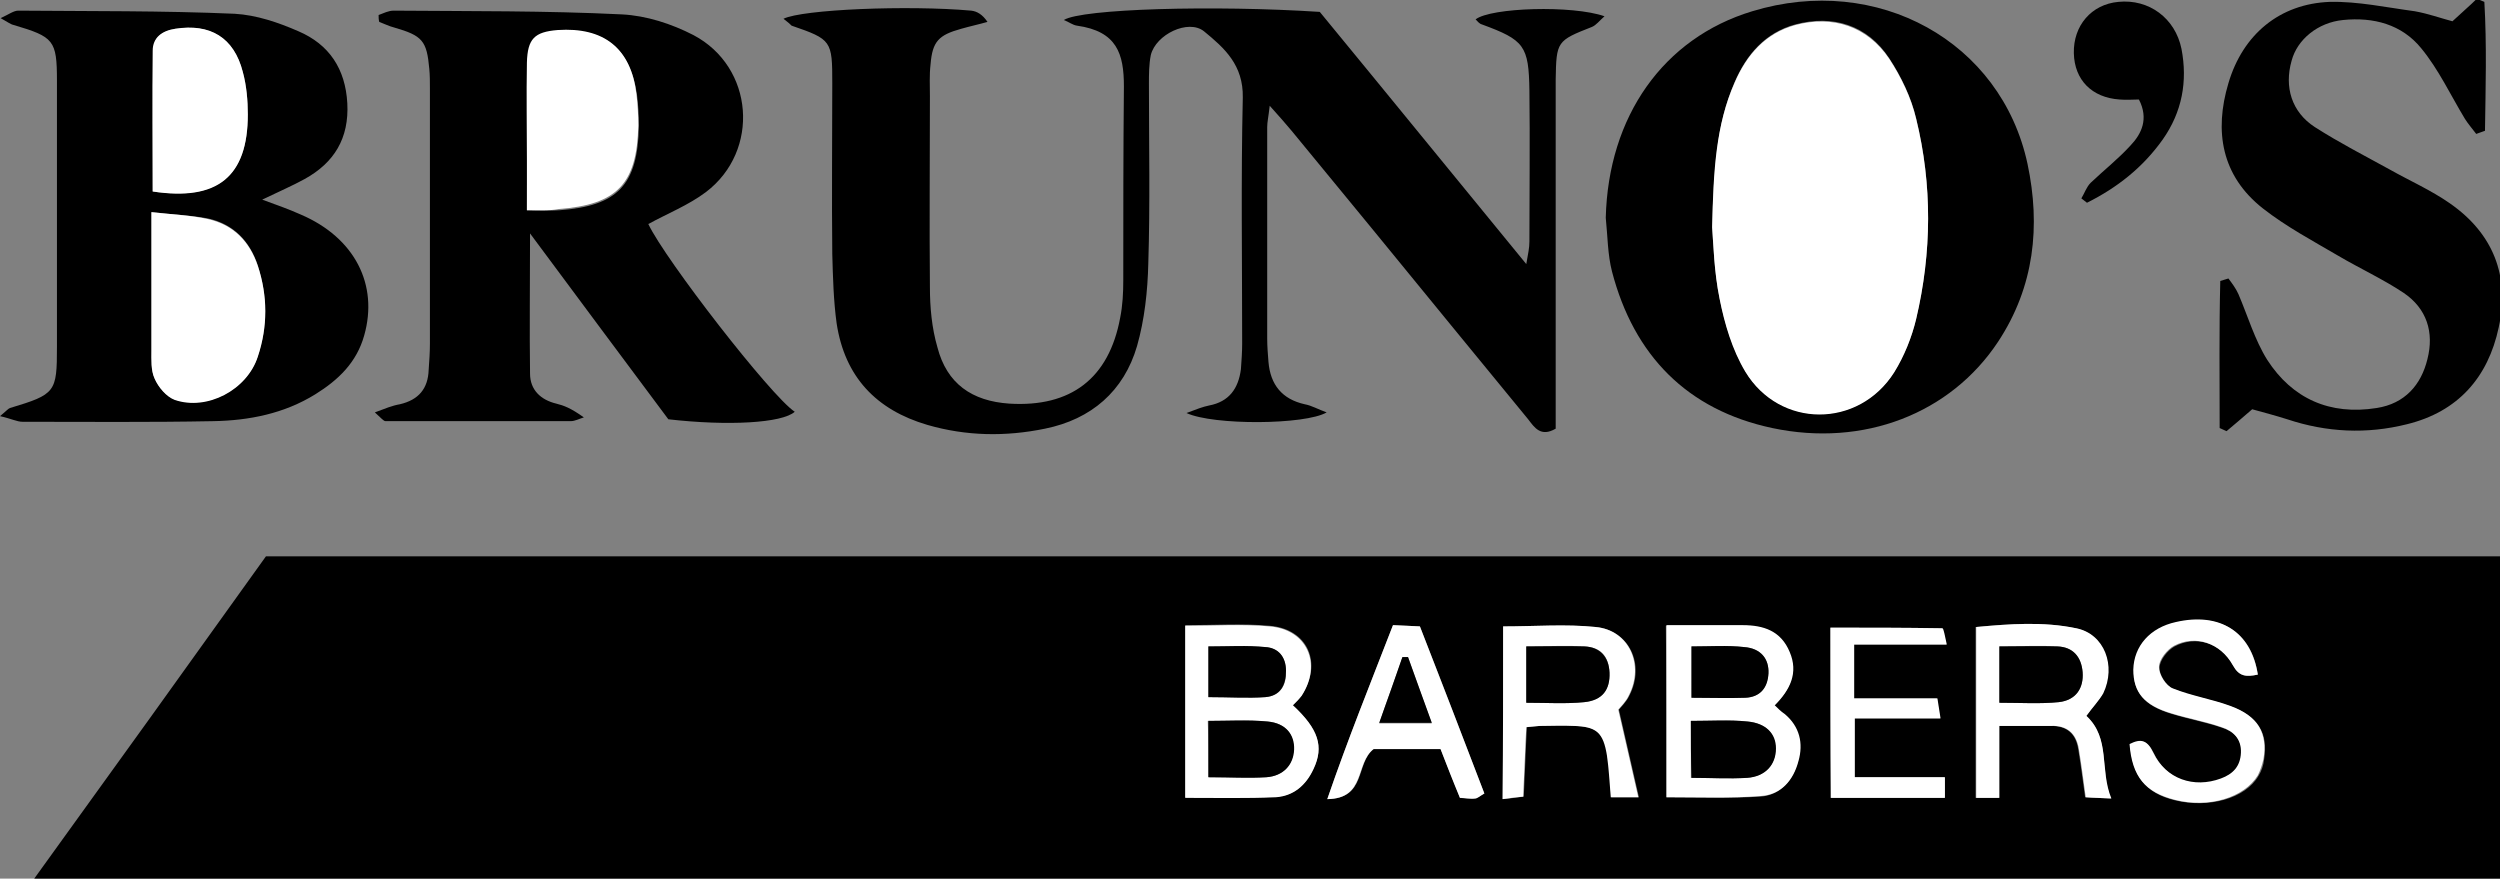 <?xml version="1.0" encoding="utf-8"?>
<!-- Generator: Adobe Illustrator 24.1.2, SVG Export Plug-In . SVG Version: 6.00 Build 0)  -->
<svg version="1.1" id="Layer_1" xmlns="http://www.w3.org/2000/svg" xmlns:xlink="http://www.w3.org/1999/xlink" x="0px" y="0px"
	 viewBox="0 0 399.5 140.4" style="enable-background:new 0 0 399.5 140.4;" xml:space="preserve">
<rect x="0" y="0" width="399.5" height="140.4" fill="#808080" stroke="none"/>
<style type="text/css">
	.st0{fill:#FFFFFF;}
</style>
<g>
	<path d="M399.5,88.9c0,17.4,0,34.3,0,51.6c-131.2,0-262.3,0-394.1,0c12.5-17.3,24.8-34.4,37.1-51.6
		C161.4,88.9,280.1,88.9,399.5,88.9z M206.6,112.7c0.6-0.6,1.1-1,1.4-1.6c3.4-5.1,1-10.6-5.1-11.1c-4.4-0.4-8.8-0.1-13.5-0.1
		c0,9.3,0,18.3,0,27.5c5.1,0,9.8,0.2,14.5-0.1c2.8-0.1,4.8-1.9,6-4.5C211.6,119.3,210.7,116.5,206.6,112.7z M266.3,127.4
		c5.3,0,10.2,0.2,15-0.1c3.2-0.2,5.2-2.6,6-5.6c0.7-2.9,0.2-5.5-2.2-7.5c-0.5-0.4-1-0.9-1.6-1.4c2.5-2.5,3.8-5.2,2.4-8.5
		c-1.4-3.4-4.2-4.3-7.5-4.3c-4,0-7.9,0-12.2,0C266.3,109.2,266.3,118.1,266.3,127.4z M240.2,100.1c0,9.3,0,18.3,0,27.6
		c1.3-0.1,2.3-0.3,3.3-0.4c0.2-3.9,0.3-7.5,0.5-11.1c1.2-0.1,1.8-0.2,2.4-0.2c1.7,0,3.4-0.1,5.1,0c3.7,0.1,4.9,1.1,5.4,4.8
		c0.3,2.1,0.4,4.2,0.6,6.6c1.6,0,2.8,0,4.4,0c-1.1-4.8-2.1-9.2-3.2-14c0.2-0.3,1.2-1.2,1.7-2.3c2.5-4.9,0-10.3-5.3-10.9
		C250.2,99.7,245.3,100.1,240.2,100.1z M333.4,114.4c1-1.4,2-2.4,2.6-3.6c2.1-4.4,0.1-9.5-4.3-10.4c-5.2-1.1-10.6-0.7-16-0.2
		c0,9.4,0,18.2,0,27.3c1.2,0,2.2,0,3.7,0c0-3.9,0-7.5,0-11.5c3.1,0,5.7,0,8.3,0c2.6,0,4,1.2,4.4,3.7c0.4,2.4,0.7,4.8,1.1,7.7
		c1.2,0.1,2.4,0.1,4.1,0.2C335.5,123,337.3,118,333.4,114.4z M360.8,107.8c-1-6.9-6.1-9.9-13-8.3c-4.1,1-6.7,3.9-6.8,7.6
		c-0.1,3.6,1.7,5.7,6.1,7c2.6,0.8,5.4,1.3,8,2.2c1.9,0.6,3.2,1.9,3.1,4.1c-0.1,2.1-1.3,3.3-3.2,4.1c-4.3,1.7-8.8,0.1-10.8-4.1
		c-1-2.1-2-2.3-3.8-1.4c0.4,5.2,2.6,7.8,7.2,8.9c5.4,1.3,11.2-0.3,13.3-3.9c0.5-0.8,0.8-1.7,0.9-2.6c0.7-4.2-0.9-6.9-5.3-8.5
		c-3-1.1-6.3-1.6-9.2-2.8c-1.1-0.5-2.3-2.3-2.2-3.4c0-1.2,1.3-2.8,2.4-3.4c3.4-1.8,7.4-0.6,9.4,3.1
		C357.8,108.1,358.9,108.2,360.8,107.8z M292.5,100.3c0,9.1,0,18,0,27.2c6.3,0,12.2,0,18.2,0c0-1.1,0-2,0-3.3c-4.9,0-9.6,0-14.4,0
		c0-3.3,0-6.1,0-9.4c4.7,0,9.1,0,13.7,0c-0.2-1.2-0.3-2-0.5-3.2c-4.5,0-8.9,0-13.3,0c0-3.1,0-5.6,0-8.6c5.1,0,9.8,0,14.8,0
		c-0.3-1.3-0.5-2.6-0.7-2.6C304.5,100.3,298.6,100.3,292.5,100.3z M222.6,99.9c-3.6,9.3-7.2,18.2-10.5,27.8c6.3-0.1,4.5-5.7,7.4-8
		c3.2,0,6.9,0,10.7,0c1,2.6,2.1,5.1,3.1,7.8c0.9,0.1,1.6,0.2,2.4,0.1c0.4,0,0.7-0.4,1.5-0.8c-3.4-8.9-6.8-17.8-10.3-26.7
		C225.4,100,224.2,100,222.6,99.9z"/>
	<path d="M125.2,3c3-1.5,19.9-2.2,30-1.3c0.9,0.1,1.8,0.6,2.6,1.8c-1.4,0.4-2.8,0.7-4.2,1.1c-3.6,1-4.6,2-4.9,5.7
		c-0.2,1.7-0.1,3.4-0.1,5.1c0,10.2-0.1,20.4,0,30.5c0,3.2,0.3,6.5,1.2,9.6c1.5,5.8,5.5,8.6,11.5,9c9.8,0.6,15.9-4,17.7-13.7
		c0.4-2,0.5-4,0.5-6c0-10.3,0-20.7,0.1-31c0-5.2-1.1-8.8-7.5-9.7c-0.7-0.1-1.3-0.6-2.1-0.9c2.8-1.8,24-2.4,40.9-1.3
		c10.7,13,21.6,26.4,33,40.3c0.3-1.7,0.5-2.6,0.5-3.6c0-8,0.1-16,0-24.1c-0.1-7.2-0.8-8.1-7.6-10.6c-0.4-0.1-0.7-0.5-1-0.8
		c2.4-1.9,15.5-2.3,20.6-0.5c-0.8,0.7-1.3,1.4-2,1.7c-5.6,2.2-5.7,2.3-5.8,8.4c0,17,0,33.9,0,50.9c0,1.7,0,3.3,0,4.9
		c-2.4,1.4-3.4-0.2-4.4-1.5c-4.1-5-8.2-10-12.3-15c-8.5-10.4-17-20.8-25.5-31.1c-0.9-1.1-1.9-2.2-3.5-4c-0.2,1.8-0.4,2.6-0.4,3.4
		c0,11.3,0,22.5,0,33.8c0,1.2,0.1,2.5,0.2,3.7c0.3,3.7,2.2,6,5.8,6.8c1.1,0.2,2.1,0.8,3.5,1.3c-3.4,2-18.1,2.1-22.4,0.1
		c1.6-0.6,2.6-1,3.6-1.2c3.2-0.6,4.7-2.7,5.1-5.8c0.1-1.4,0.2-2.8,0.2-4.1c0-13.1-0.2-26.2,0.1-39.3c0.1-5.2-2.9-7.9-6.2-10.6
		c-2.5-2-7.7,0.5-8.5,3.8c-0.3,1.5-0.3,3.1-0.3,4.6c0,9.6,0.2,19.1-0.1,28.7c-0.1,4.4-0.6,9-1.8,13.2c-2.1,7.2-7.3,11.7-14.7,13.2
		c-6.3,1.3-12.6,1.2-18.8-0.6c-8.2-2.4-13.2-7.7-14.5-16.2c-0.5-3.6-0.6-7.4-0.7-11.1c-0.1-9.1,0-18.2,0-27.3c0-6.8-0.1-7-6.5-9.2
		C126.3,3.9,126,3.6,125.2,3z"/>
	<path d="M60.5,2.4c0.8-0.3,1.6-0.7,2.4-0.7c12.2,0.1,24.3,0,36.5,0.6c3.9,0.2,7.9,1.5,11.4,3.3c9.7,5.1,10.7,18.5,2,25.1
		c-2.8,2.1-6.1,3.4-9.2,5.1c2.7,5.7,19.6,27.5,23.4,30c-2,1.8-10.6,2.3-20.2,1.2c-7.1-9.5-14.3-19.2-22.1-29.7
		c0,8.2-0.1,15.3,0,22.4c0,2.6,1.7,4.2,4.2,4.8c1.2,0.3,2.3,0.7,4.4,2.2c-0.7,0.2-1.4,0.6-2.1,0.6c-9.9,0-19.7,0-29.6,0
		c-0.3,0-0.7-0.5-1.7-1.4c1.6-0.6,2.8-1.1,4-1.3c3-0.7,4.5-2.5,4.6-5.5c0.1-1.4,0.2-2.8,0.2-4.2c0-13.6,0-27.1,0-40.7
		c0-1.1,0-2.2-0.1-3.2c-0.4-4.5-1.1-5.3-5.6-6.6c-0.8-0.2-1.6-0.6-2.4-0.9C60.5,3.1,60.5,2.8,60.5,2.4z M84.2,33.6
		c2.2,0,3.7,0.1,5.2,0c9.3-0.7,12.5-4,12.7-13.4c0-1.7-0.1-3.4-0.3-5c-1-7.4-5.2-10.8-12.6-10.2c-3.7,0.3-4.8,1.3-4.9,5.2
		c-0.1,5.2,0,10.4,0,15.7C84.2,28.3,84.2,30.9,84.2,33.6z"/>
	<path d="M0,66.5c1.1-0.9,1.3-1.2,1.6-1.3c7.3-2.2,7.5-2.5,7.5-9.8c0-14.2,0-28.3,0-42.5c0-6.5-0.5-7-6.9-8.9
		c-0.5-0.1-1-0.5-2.1-1.1c1.3-0.6,2.1-1.2,2.8-1.2c11.5,0.1,23.1,0,34.6,0.5C41,2.4,44.5,3.6,47.7,5c4.9,2.1,7.5,6,7.8,11.5
		c0.3,5.6-2.1,9.5-6.8,12.1c-2,1.1-4.1,2-6.8,3.3c2.5,0.9,4.4,1.6,6.2,2.4c8.6,3.7,12.4,11.2,10.1,19.3c-1.2,4.3-4.1,7.1-7.8,9.4
		c-5,3.1-10.6,4.2-16.3,4.3c-10.2,0.2-20.3,0.1-30.5,0.1C2.7,67.4,1.8,66.9,0,66.5z M24.2,33.9c0,7.9,0,15,0,22
		c0,1.5-0.1,3.2,0.5,4.5c0.6,1.4,1.9,3,3.2,3.4c5.2,1.8,11.6-1.6,13.3-6.9c1.6-4.8,1.5-9.7,0-14.5c-1.3-3.9-3.9-6.6-8-7.5
		C30.5,34.4,27.8,34.3,24.2,33.9z M24.4,30.6c10.3,1.5,15.2-2.4,15.2-12.3c0-2.3-0.2-4.6-0.8-6.8c-1.4-5.5-5.2-7.7-10.8-6.9
		C25.9,5,24.5,6,24.5,8.2C24.4,15.7,24.4,23.2,24.4,30.6z"/>
	<path d="M256.6,34.8c0.4-16.2,9.2-28.7,23.4-33c20-6.1,39.8,4.8,44,24.4c2.1,9.9,1.1,19.6-4.7,28.4c-7.6,11.5-21.5,16.9-36.1,13.8
		c-13.6-2.9-22.1-11.6-25.6-25C256.9,40.7,256.9,37.7,256.6,34.8z M273.6,36.3c0.2,2.6,0.3,7.1,1.2,11.4c0.8,4,2.1,8.1,4.1,11.6
		c5.5,9.1,18.1,9.1,23.8,0.1c1.6-2.5,2.8-5.5,3.5-8.5c2.5-10.6,2.6-21.4,0-32c-0.8-3.4-2.4-6.7-4.3-9.6c-3.5-5.3-9-7-15-5.4
		c-4.8,1.3-7.8,4.8-9.7,9.2C274.2,20,273.9,27.2,273.6,36.3z"/>
	<path d="M391.9,3.4c1.6-1.5,2.8-2.5,3.9-3.6c0.4,0.2,0.8,0.3,1.2,0.5c0.4,6.9,0.2,13.7,0.1,20.6c-0.5,0.2-0.9,0.3-1.4,0.5
		c-0.6-0.8-1.3-1.6-1.8-2.4c-2.3-3.8-4.2-7.9-7-11.3c-3.1-3.8-7.6-5-12.5-4.5c-4,0.4-7.3,3.1-8.2,6.5c-1.2,4.2,0,8.2,3.7,10.6
		c3.9,2.5,8,4.6,12,6.8c3.2,1.8,6.6,3.3,9.6,5.4c6.9,4.8,9.6,11.6,7.8,19.8c-1.7,8-6.5,13.5-14.7,15.5c-6.4,1.6-12.8,1.3-19.1-0.8
		c-1.9-0.6-3.8-1.1-5.6-1.6c-1.6,1.4-2.8,2.4-4.1,3.5c-0.4-0.2-0.7-0.3-1.1-0.5c0-7.8-0.1-15.7,0.1-23.5c0.4-0.1,0.9-0.3,1.3-0.4
		c0.6,0.8,1.2,1.6,1.6,2.5c1.5,3.5,2.6,7.3,4.6,10.5c4,6.2,10,8.9,17.5,7.7c4.5-0.7,7.1-3.7,8.1-7.8c1.1-4.3-0.1-8.1-3.8-10.6
		c-3.3-2.2-7-3.9-10.4-5.9c-4.1-2.4-8.4-4.7-12.1-7.6c-6.6-5.2-7.8-12.3-5.5-20c2.3-7.8,8.2-12.7,16.2-13c4.5-0.1,9.1,0.9,13.6,1.5
		C388.1,2.2,390,2.9,391.9,3.4z"/>
	<path d="M341.8,15.9c-1,0-2,0.1-3.1,0c-4.4-0.3-7.2-3.1-7.3-7.4c-0.1-4.4,2.8-7.8,7.1-8.2c4.9-0.5,9.1,2.6,10.1,7.5
		c1,5.2,0.1,10.1-3,14.5c-3.2,4.5-7.3,7.7-12.1,10.1c-0.3-0.2-0.6-0.5-0.9-0.7c0.5-0.8,0.8-1.8,1.5-2.5c2.1-2,4.4-3.8,6.4-6
		C342.2,21.4,343.4,19,341.8,15.9z"/>
	<path class="st0" d="M206.6,112.7c4.1,3.8,5,6.6,3.3,10.2c-1.2,2.6-3.2,4.3-6,4.5c-4.7,0.2-9.4,0.1-14.5,0.1c0-9.2,0-18.1,0-27.5
		c4.7,0,9.1-0.3,13.5,0.1c6,0.5,8.4,6,5.1,11.1C207.6,111.7,207.2,112.1,206.6,112.7z M193.1,124.2c3.4,0,6.3,0.1,9.2,0
		c2.7-0.2,4.3-1.9,4.4-4.4c0.1-2.5-1.3-4.3-4.2-4.5c-3.1-0.3-6.3-0.1-9.5-0.1C193.1,118.4,193.1,121,193.1,124.2z M193.1,111.4
		c3.3,0,6.2,0.2,9.1,0c2.4-0.2,3.4-1.9,3.3-4.2c0-2.2-1.2-3.6-3.3-3.8c-3-0.2-6-0.1-9.1-0.1C193.1,106.3,193.1,108.5,193.1,111.4z"
		/>
	<path class="st0" d="M266.3,127.4c0-9.3,0-18.2,0-27.5c4.2,0,8.2,0,12.2,0c3.3,0,6.1,0.9,7.5,4.3c1.4,3.3,0.1,6-2.4,8.5
		c0.5,0.5,1,1,1.6,1.4c2.4,2,3,4.7,2.2,7.5c-0.8,3.1-2.8,5.4-6,5.6C276.5,127.6,271.6,127.4,266.3,127.4z M270.2,115.2
		c0,3.3,0,6,0,9.1c3.2,0,6.1,0.1,8.9,0c3-0.2,4.7-2.1,4.6-4.7c0-2.4-1.6-4.1-4.5-4.3C276.4,115,273.5,115.2,270.2,115.2z
		 M270.3,103.3c0,3.1,0,5.6,0,8.2c3.1,0,5.9,0.1,8.6,0c2.3-0.1,3.5-1.6,3.7-3.9c0.1-2.3-1.2-4-3.9-4.2
		C276,103.1,273.3,103.3,270.3,103.3z"/>
	<path class="st0" d="M240.2,100.1c5.1,0,10-0.4,14.8,0.1c5.3,0.5,7.8,6,5.3,10.9c-0.5,1.1-1.4,1.9-1.7,2.3c1.1,4.8,2.1,9.2,3.2,14
		c-1.6,0-2.8,0-4.4,0c-0.2-2.4-0.3-4.5-0.6-6.6c-0.6-3.8-1.7-4.7-5.4-4.8c-1.7-0.1-3.4,0-5.1,0c-0.6,0-1.2,0.1-2.4,0.2
		c-0.2,3.6-0.3,7.2-0.5,11.1c-1,0.1-2,0.2-3.3,0.4C240.2,118.3,240.2,109.4,240.2,100.1z M243.9,112.3c3.3,0,6.3,0.2,9.3-0.1
		c2.8-0.3,4.1-2,4-4.7c-0.1-2.6-1.4-4.1-4-4.2c-3-0.2-6.1,0-9.3,0C243.9,106.5,243.9,109.2,243.9,112.3z"/>
	<path class="st0" d="M333.4,114.4c3.9,3.6,2.1,8.6,4,13.2c-1.7-0.1-2.9-0.1-4.1-0.2c-0.4-2.9-0.7-5.3-1.1-7.7
		c-0.4-2.5-1.9-3.8-4.4-3.7c-2.6,0-5.2,0-8.3,0c0,4,0,7.6,0,11.5c-1.5,0-2.5,0-3.7,0c0-9.1,0-17.9,0-27.3c5.4-0.5,10.7-0.9,16,0.2
		c4.5,0.9,6.4,6,4.3,10.4C335.4,112,334.4,113,333.4,114.4z M319.5,112.3c3.4,0,6.5,0.2,9.5-0.1c2.7-0.3,4-2.2,3.8-4.8
		c-0.2-2.5-1.6-4-4-4.1c-3-0.2-6,0-9.3,0C319.5,106.4,319.5,109.1,319.5,112.3z"/>
	<path class="st0" d="M360.8,107.8c-1.9,0.4-3,0.3-4-1.5c-2-3.6-6-4.9-9.4-3.1c-1.1,0.6-2.4,2.2-2.4,3.4c0,1.2,1.1,3,2.2,3.4
		c3,1.2,6.2,1.7,9.2,2.8c4.4,1.6,6,4.3,5.3,8.5c-0.2,0.9-0.5,1.8-0.9,2.6c-2.2,3.6-7.9,5.3-13.3,3.9c-4.7-1.2-6.8-3.7-7.2-8.9
		c1.8-0.9,2.8-0.7,3.8,1.4c2,4.2,6.5,5.7,10.8,4.1c1.9-0.7,3.1-1.9,3.2-4.1c0.1-2.2-1.2-3.5-3.1-4.1c-2.6-0.9-5.4-1.4-8-2.2
		c-4.4-1.3-6.1-3.4-6.1-7c0.1-3.8,2.7-6.7,6.8-7.6C354.7,97.8,359.7,100.9,360.8,107.8z"/>
	<path class="st0" d="M292.5,100.3c6.1,0,12,0,17.9,0.1c0.2,0,0.4,1.3,0.7,2.6c-5,0-9.7,0-14.8,0c0,3,0,5.5,0,8.6
		c4.4,0,8.8,0,13.3,0c0.2,1.3,0.3,2,0.5,3.2c-4.6,0-9,0-13.7,0c0,3.3,0,6.1,0,9.4c4.7,0,9.4,0,14.4,0c0,1.3,0,2.2,0,3.3
		c-6,0-12,0-18.2,0C292.5,118.4,292.5,109.4,292.5,100.3z"/>
	<path class="st0" d="M222.6,99.9c1.7,0.1,2.9,0.1,4.3,0.2c3.5,9,6.9,17.8,10.3,26.7c-0.7,0.4-1.1,0.8-1.5,0.8
		c-0.7,0.1-1.5-0.1-2.4-0.1c-1.1-2.6-2.1-5.2-3.1-7.8c-3.8,0-7.5,0-10.7,0c-3,2.3-1.2,7.9-7.4,8C215.4,118.1,219,109.2,222.6,99.9z
		 M225,105c-0.3,0-0.6,0-0.9,0.1c-1.2,3.5-2.5,6.9-3.7,10.5c3,0,5.5,0,8.4,0C227.4,111.7,226.2,108.4,225,105z"/>
	<path class="st0" d="M377.2,101.1"/>
	<path class="st0" d="M84.2,33.6c0-2.7,0-5.3,0-7.9c0-5.2-0.1-10.5,0-15.7c0.1-3.8,1.2-4.9,4.9-5.2c7.4-0.5,11.7,2.9,12.6,10.2
		c0.2,1.7,0.3,3.4,0.3,5c-0.2,9.4-3.4,12.7-12.7,13.4C87.8,33.7,86.3,33.6,84.2,33.6z"/>
	<path class="st0" d="M24.2,33.9c3.6,0.4,6.3,0.5,9,1.1c4.1,0.9,6.7,3.6,8,7.5c1.6,4.8,1.6,9.7,0,14.5c-1.7,5.3-8.1,8.7-13.3,6.9
		c-1.3-0.5-2.6-2-3.2-3.4c-0.6-1.3-0.5-3-0.5-4.5C24.2,48.9,24.2,41.9,24.2,33.9z"/>
	<path class="st0" d="M24.4,30.6c0-7.4-0.1-15,0-22.5c0-2.1,1.5-3.2,3.6-3.5c5.6-0.9,9.4,1.4,10.8,6.9c0.6,2.2,0.8,4.6,0.8,6.8
		C39.6,28.2,34.8,32.2,24.4,30.6z"/>
	<path class="st0" d="M273.6,36.3c0.2-9.1,0.6-16.3,3.6-23.1c1.9-4.4,4.9-7.9,9.7-9.2c6-1.6,11.5,0.2,15,5.4
		c1.9,2.9,3.5,6.2,4.3,9.6c2.6,10.6,2.5,21.4,0,32c-0.7,2.9-1.9,5.9-3.5,8.5c-5.7,9-18.3,9-23.8-0.1c-2.1-3.5-3.3-7.6-4.1-11.6
		C273.9,43.4,273.8,38.9,273.6,36.3z"/>
	<path d="M193.1,124.2c0-3.2,0-5.8,0-9c3.2,0,6.4-0.2,9.5,0.1c2.9,0.3,4.3,2.1,4.2,4.5c-0.1,2.4-1.7,4.2-4.4,4.4
		C199.5,124.4,196.6,124.2,193.1,124.2z"/>
	<path d="M193.1,111.4c0-2.9,0-5.2,0-8.1c3.2,0,6.2-0.2,9.1,0.1c2.1,0.1,3.3,1.6,3.3,3.8c0,2.3-0.9,4-3.3,4.2
		C199.4,111.6,196.5,111.4,193.1,111.4z"/>
	<path d="M270.2,115.2c3.3,0,6.2-0.2,9.1,0.1c2.9,0.3,4.5,1.9,4.5,4.3c0,2.6-1.7,4.5-4.6,4.7c-2.9,0.2-5.8,0-8.9,0
		C270.2,121.1,270.2,118.4,270.2,115.2z"/>
	<path d="M270.3,103.3c3,0,5.7-0.2,8.4,0.1c2.7,0.2,4,1.9,3.9,4.2c-0.1,2.3-1.3,3.8-3.7,3.9c-2.7,0.1-5.5,0-8.6,0
		C270.3,108.9,270.3,106.4,270.3,103.3z"/>
	<path d="M243.9,112.3c0-3.1,0-5.8,0-9c3.3,0,6.3-0.1,9.3,0c2.5,0.1,3.9,1.7,4,4.2c0.1,2.7-1.1,4.4-4,4.7
		C250.2,112.5,247.2,112.3,243.9,112.3z"/>
	<path d="M319.5,112.3c0-3.2,0-5.9,0-9c3.3,0,6.3-0.1,9.3,0c2.5,0.1,3.8,1.7,4,4.1c0.2,2.6-1.1,4.5-3.8,4.8
		C326,112.5,323,112.3,319.5,112.3z"/>
	<path d="M225,105c1.2,3.3,2.4,6.7,3.8,10.5c-3,0-5.4,0-8.4,0c1.3-3.6,2.5-7,3.7-10.5C224.4,105,224.7,105,225,105z"/>
</g>
</svg>
